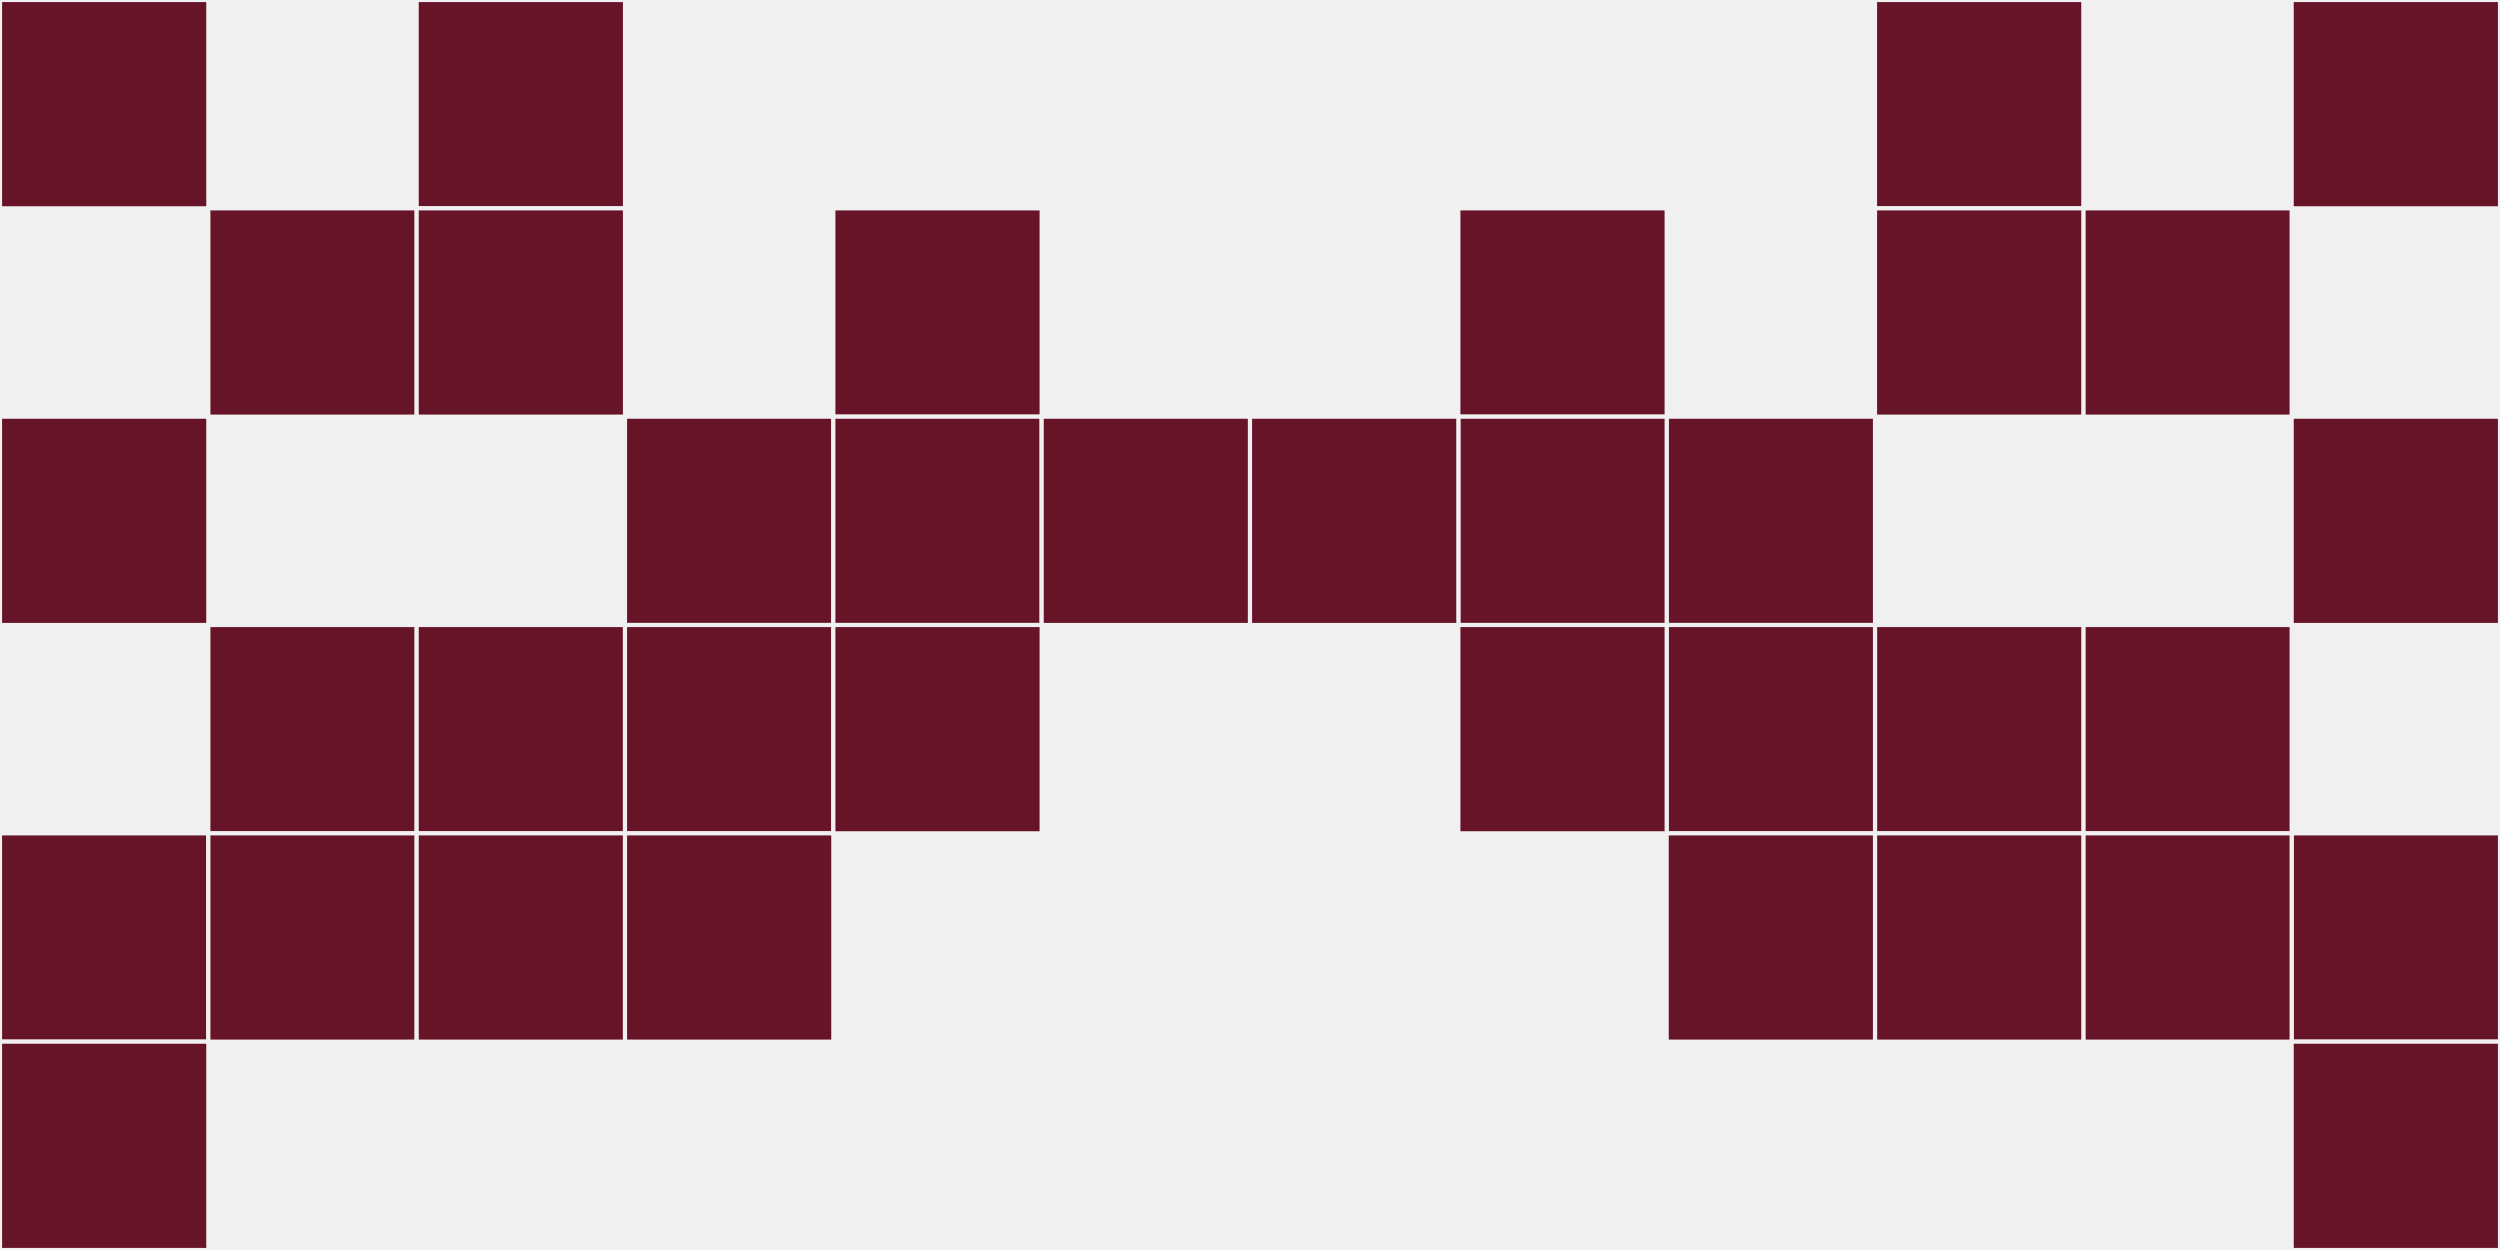 <?xml version="1.0"?>
    <svg width="12" height="6"
        viewBox="0 0 12 6"
        viewport-fill="red"
        xmlns="http://www.w3.org/2000/svg">
    <rect x="0" y="0" width="12" height="6" fill="#f0f0f0"/>
    <rect x="0" y="0" width="1" height="1" fill="#671428" stroke="#f0f0f0" stroke-width="0.02"/><rect x="11" y="0" width="1" height="1" fill="#671428" stroke="#f0f0f0" stroke-width="0.02"/><rect x="0" y="2" width="1" height="1" fill="#671428" stroke="#f0f0f0" stroke-width="0.02"/><rect x="11" y="2" width="1" height="1" fill="#671428" stroke="#f0f0f0" stroke-width="0.02"/><rect x="0" y="4" width="1" height="1" fill="#671428" stroke="#f0f0f0" stroke-width="0.02"/><rect x="11" y="4" width="1" height="1" fill="#671428" stroke="#f0f0f0" stroke-width="0.02"/><rect x="0" y="5" width="1" height="1" fill="#671428" stroke="#f0f0f0" stroke-width="0.02"/><rect x="11" y="5" width="1" height="1" fill="#671428" stroke="#f0f0f0" stroke-width="0.02"/><rect x="1" y="1" width="1" height="1" fill="#671428" stroke="#f0f0f0" stroke-width="0.02"/><rect x="10" y="1" width="1" height="1" fill="#671428" stroke="#f0f0f0" stroke-width="0.02"/><rect x="1" y="3" width="1" height="1" fill="#671428" stroke="#f0f0f0" stroke-width="0.02"/><rect x="10" y="3" width="1" height="1" fill="#671428" stroke="#f0f0f0" stroke-width="0.02"/><rect x="1" y="4" width="1" height="1" fill="#671428" stroke="#f0f0f0" stroke-width="0.02"/><rect x="10" y="4" width="1" height="1" fill="#671428" stroke="#f0f0f0" stroke-width="0.02"/><rect x="2" y="0" width="1" height="1" fill="#671428" stroke="#f0f0f0" stroke-width="0.02"/><rect x="9" y="0" width="1" height="1" fill="#671428" stroke="#f0f0f0" stroke-width="0.02"/><rect x="2" y="1" width="1" height="1" fill="#671428" stroke="#f0f0f0" stroke-width="0.02"/><rect x="9" y="1" width="1" height="1" fill="#671428" stroke="#f0f0f0" stroke-width="0.02"/><rect x="2" y="3" width="1" height="1" fill="#671428" stroke="#f0f0f0" stroke-width="0.02"/><rect x="9" y="3" width="1" height="1" fill="#671428" stroke="#f0f0f0" stroke-width="0.02"/><rect x="2" y="4" width="1" height="1" fill="#671428" stroke="#f0f0f0" stroke-width="0.02"/><rect x="9" y="4" width="1" height="1" fill="#671428" stroke="#f0f0f0" stroke-width="0.02"/><rect x="3" y="2" width="1" height="1" fill="#671428" stroke="#f0f0f0" stroke-width="0.02"/><rect x="8" y="2" width="1" height="1" fill="#671428" stroke="#f0f0f0" stroke-width="0.02"/><rect x="3" y="3" width="1" height="1" fill="#671428" stroke="#f0f0f0" stroke-width="0.02"/><rect x="8" y="3" width="1" height="1" fill="#671428" stroke="#f0f0f0" stroke-width="0.02"/><rect x="3" y="4" width="1" height="1" fill="#671428" stroke="#f0f0f0" stroke-width="0.02"/><rect x="8" y="4" width="1" height="1" fill="#671428" stroke="#f0f0f0" stroke-width="0.02"/><rect x="4" y="1" width="1" height="1" fill="#671428" stroke="#f0f0f0" stroke-width="0.02"/><rect x="7" y="1" width="1" height="1" fill="#671428" stroke="#f0f0f0" stroke-width="0.02"/><rect x="4" y="2" width="1" height="1" fill="#671428" stroke="#f0f0f0" stroke-width="0.02"/><rect x="7" y="2" width="1" height="1" fill="#671428" stroke="#f0f0f0" stroke-width="0.02"/><rect x="4" y="3" width="1" height="1" fill="#671428" stroke="#f0f0f0" stroke-width="0.02"/><rect x="7" y="3" width="1" height="1" fill="#671428" stroke="#f0f0f0" stroke-width="0.02"/><rect x="5" y="2" width="1" height="1" fill="#671428" stroke="#f0f0f0" stroke-width="0.02"/><rect x="6" y="2" width="1" height="1" fill="#671428" stroke="#f0f0f0" stroke-width="0.02"/>
    </svg>